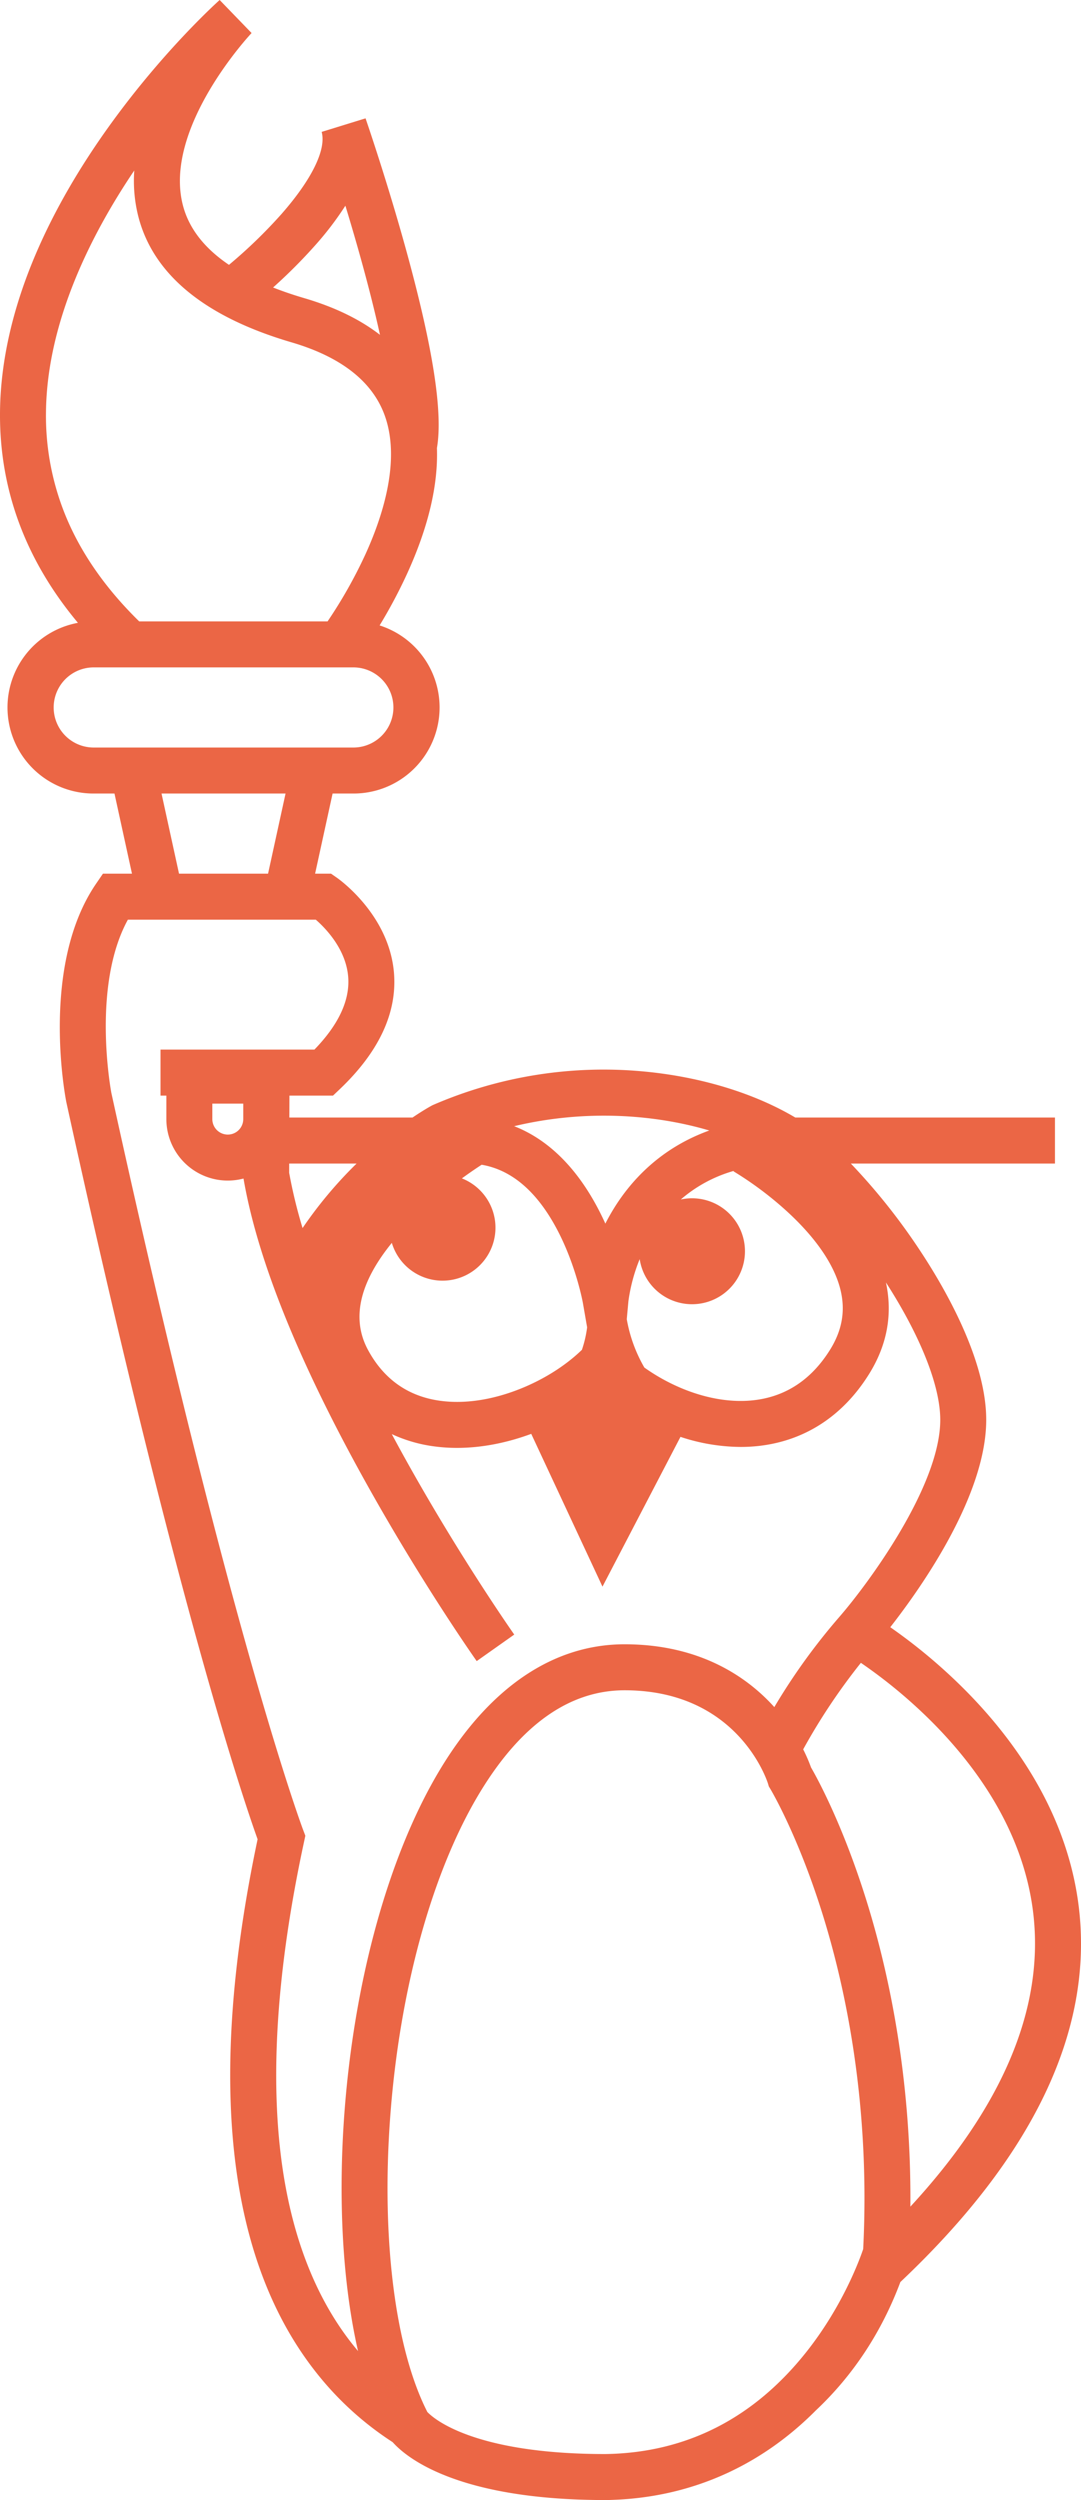<?xml version="1.0" encoding="UTF-8"?>
<svg xmlns="http://www.w3.org/2000/svg" id="Layer_1" data-name="Layer 1" width="870.17" height="2010.828" viewBox="0 0 870.17 2010.828">
  <path d="M868.538,1535.062c-4.016-34.715-15.577-68.92-34.364-101.665-14.829-25.847-34.169-50.832-57.482-74.261a439.147,439.147,0,0,0-60.047-50.346c25.334-32.377,77.234-106.113,77.234-166.811,0-49.06-34.148-107.498-54.504-137.965a499.257,499.257,0,0,0-54.495-68.162h164.33v-37H640.186C606.475,878.874,562.722,865.7,516.247,861.625a345.363,345.363,0,0,0-167.389,27.001l-.697.303-.67.359c-.832.446-6.57,3.577-15.411,9.563l-99.154.001.063-17.643h35.084l5.356-5.087c31.471-29.893,46.191-61.213,43.752-93.09-3.605-47.106-44.215-75.818-45.941-77.018l-4.759-3.304h-12.832l14.083-64.46h16.895A69.228,69.228,0,0,0,305.575,503.04,407.313,407.313,0,0,0,327.37,462.169c17.284-37.597,25.409-71.672,24.344-101.787,4.911-28.528-3.084-80.232-24.426-157.956-15.578-56.728-32.857-106.744-33.03-107.243l-35.334,10.903c3.858,14.209-7.95,38.309-32.398,66.121a398.655,398.655,0,0,1-42.209,40.819c-19.656-13.271-32.026-29.077-36.93-47.308C130.576,103.232,201.812,27.315,202.52,26.571L176.814,0c-1.782,1.591-44.147,39.655-87.231,99.054-25.43,35.06-45.815,70.317-60.588,104.795C10.241,247.615.492,290.312.018,330.754c-.73,62.451,20.351,119.533,62.713,170.195A69.222,69.222,0,0,0,75.256,638.251H92.15l14.083,64.46h-23.37l-5.511,8.051C32.373,776.481,52.49,881.89,53.369,886.345l.079.381c87.658,400.041,142.988,562.259,153.911,592.611-41.117,194.96-24.683,339.972,48.874,431.043a253.443,253.443,0,0,0,59.851,53.899c10.676,11.993,49.578,44.324,159.726,46.435,4.708.111,8.582.113,11.459.113h.123l.122-.002.032-.001c2.083-.004,4.275-.065,6.554-.175,62.5-2.397,118.07-27.083,162.7-71.98,29.824-28.022,52.886-62.904,67.976-103.203C831.567,1734.695,879.938,1633.642,868.538,1535.062Zm-66.093-82.614c16.1,28.237,25.98,57.54,29.363,87.094,8.676,75.745-24.603,154.732-98.984,235.294.871-106.652-18.448-192.527-35.899-247.942-18.936-60.122-39.128-96.781-44.07-105.316a128.875,128.875,0,0,0-6.316-14.536,491.564,491.564,0,0,1,46.446-69.59,402.833,402.833,0,0,1,58.247,48.556C772.112,1407.113,789.343,1429.467,802.445,1452.447Zm-184.207-17.775.637,2.179,1.267,2.091c.218.358,21.965,36.607,41.917,100.422,18.251,58.374,38.677,152.394,32.775,269.615-2.974,8.771-16.525,45.669-45.218,82.074-42.583,54.028-97.244,81.878-162.471,82.775-107.175-.023-138.876-29.286-143.161-33.852-25.861-50.789-37.05-138.952-29.941-236.453,7.504-102.925,33.826-198.329,72.216-261.751,33.039-54.58,72.232-82.255,116.491-82.255C593.643,1359.518,617.304,1431.693,618.238,1434.672ZM170.916,887.667h24.894v12.447a12.447,12.447,0,1,1-24.894,0Zm125.278,198.035c-13.448-24.917-6.969-53.81,19.216-86.041a42.607,42.607,0,1,0,56.388-51.866c6.551-4.767,12.093-8.49,15.923-10.975,24.2,4.134,44.593,21.611,60.734,52.127,15.317,28.959,20.706,58.775,20.754,59.048l3.405,19.597a91.536,91.536,0,0,1-4.195,18.092c-13.178,12.763-30.742,23.859-49.971,31.49-22.303,8.85-44.4,12.146-63.908,9.521C328.624,1123.21,308.994,1109.419,296.194,1085.702Zm251.522,30.492a156.106,156.106,0,0,1-29.025-16.251,117.849,117.849,0,0,1-14.161-38.91l1.323-14.457a139.151,139.151,0,0,1,9.076-33.843,42.607,42.607,0,1,0,33.096-47.967,111.757,111.757,0,0,1,42.581-22.989l-.182.316a279.19,279.19,0,0,1,39.266,28.846c25.352,22.27,41.526,45.133,46.773,66.119,4.227,16.903,1.536,32.751-8.226,48.448-15.155,24.37-36.132,38.1-62.347,40.807C587.795,1128.183,567.677,1124.682,547.716,1116.194ZM570.947,909.28C532.31,923.2,508.66,948.722,494.565,971.289c-2.694,4.313-5.111,8.629-7.276,12.88-1.741-3.849-3.629-7.749-5.672-11.655-17.566-33.584-40.594-56.119-67.738-66.704C470.622,892.273,526.375,896.134,570.947,909.28ZM287.05,935.851a340.575,340.575,0,0,0-43.498,51.897,400.138,400.138,0,0,1-10.786-44.468l.027-7.428Zm-33.09-738.814a251.319,251.319,0,0,0,24.064-31.586c4.367,14.32,9.075,30.345,13.635,46.957,6.052,22.048,10.687,40.863,14.21,56.92Q281.673,250.62,245.075,239.844q-13.532-3.971-25.25-8.604A420.747,420.747,0,0,0,253.96,197.037ZM37.014,331.305c.818-73.078,36.906-143.61,71.076-194.189a116.303,116.303,0,0,0,3.536,38.101c12.351,46.108,53.743,79.797,123.03,100.129,40.839,11.985,66.301,32.403,75.677,60.688,11.814,35.64-2.332,79.501-16.278,110.02a378.695,378.695,0,0,1-30.371,53.738h-151.64C86.127,474.464,66.711,447.09,54.284,418.337A211.927,211.927,0,0,1,37.014,331.305ZM75.256,601.251a32.23,32.23,0,0,1,0-64.459h209.371a32.23,32.23,0,0,1,0,64.459H75.256Zm54.767,37h99.836l-14.083,64.46h-71.67ZM227.242,1742.496c-10.252-71.636-4.394-159.325,17.409-260.634l1.147-5.353-1.94-5.112c-.577-1.522-58.839-157.129-154.214-592.345-.766-4.097-15.636-86.654,13.303-139.342H254.205c7.902,6.892,24.492,23.903,26.102,46.39,1.331,18.592-7.82,38.116-27.215,58.108H129.212v37h4.704v18.905a49.443,49.443,0,0,0,62.1,47.8l.012.068c11.59,67.432,46.775,153.334,104.578,255.322,42.723,75.378,81.491,130.445,83.121,132.753l30.224-21.343c-.39-.553-39.503-56.126-81.336-129.974q-8.993-15.874-17.241-31.271a117.222,117.222,0,0,0,34.236,9.895,137.292,137.292,0,0,0,18.28,1.199c19.246,0,39.536-3.821,59.736-11.291l57.349,122.892,62.787-120.468a156.288,156.288,0,0,0,48.504,8.102,130.802,130.802,0,0,0,13.425-.682c37.648-3.888,68.758-23.969,89.966-58.072,14.476-23.277,19.001-48.005,13.488-73.551,27.862,43.271,43.734,83.231,43.734,110.485,0,53.617-58.726,132.718-81.476,158.823a498.697,498.697,0,0,0-52.105,72.252c-.087-.097-.171-.194-.259-.291-20.74-22.922-58.444-50.245-120.288-50.245-57.278,0-108.506,34.612-148.144,100.096-41.315,68.254-69.551,169.661-77.466,278.22-3.664,50.264-2.663,99.887,2.897,143.504q3.177,24.925,8.175,46.653-1.615-1.909-3.194-3.858C255.116,1850.111,235.678,1801.449,227.242,1742.496Z" fill="#eb6645"></path>
</svg>
